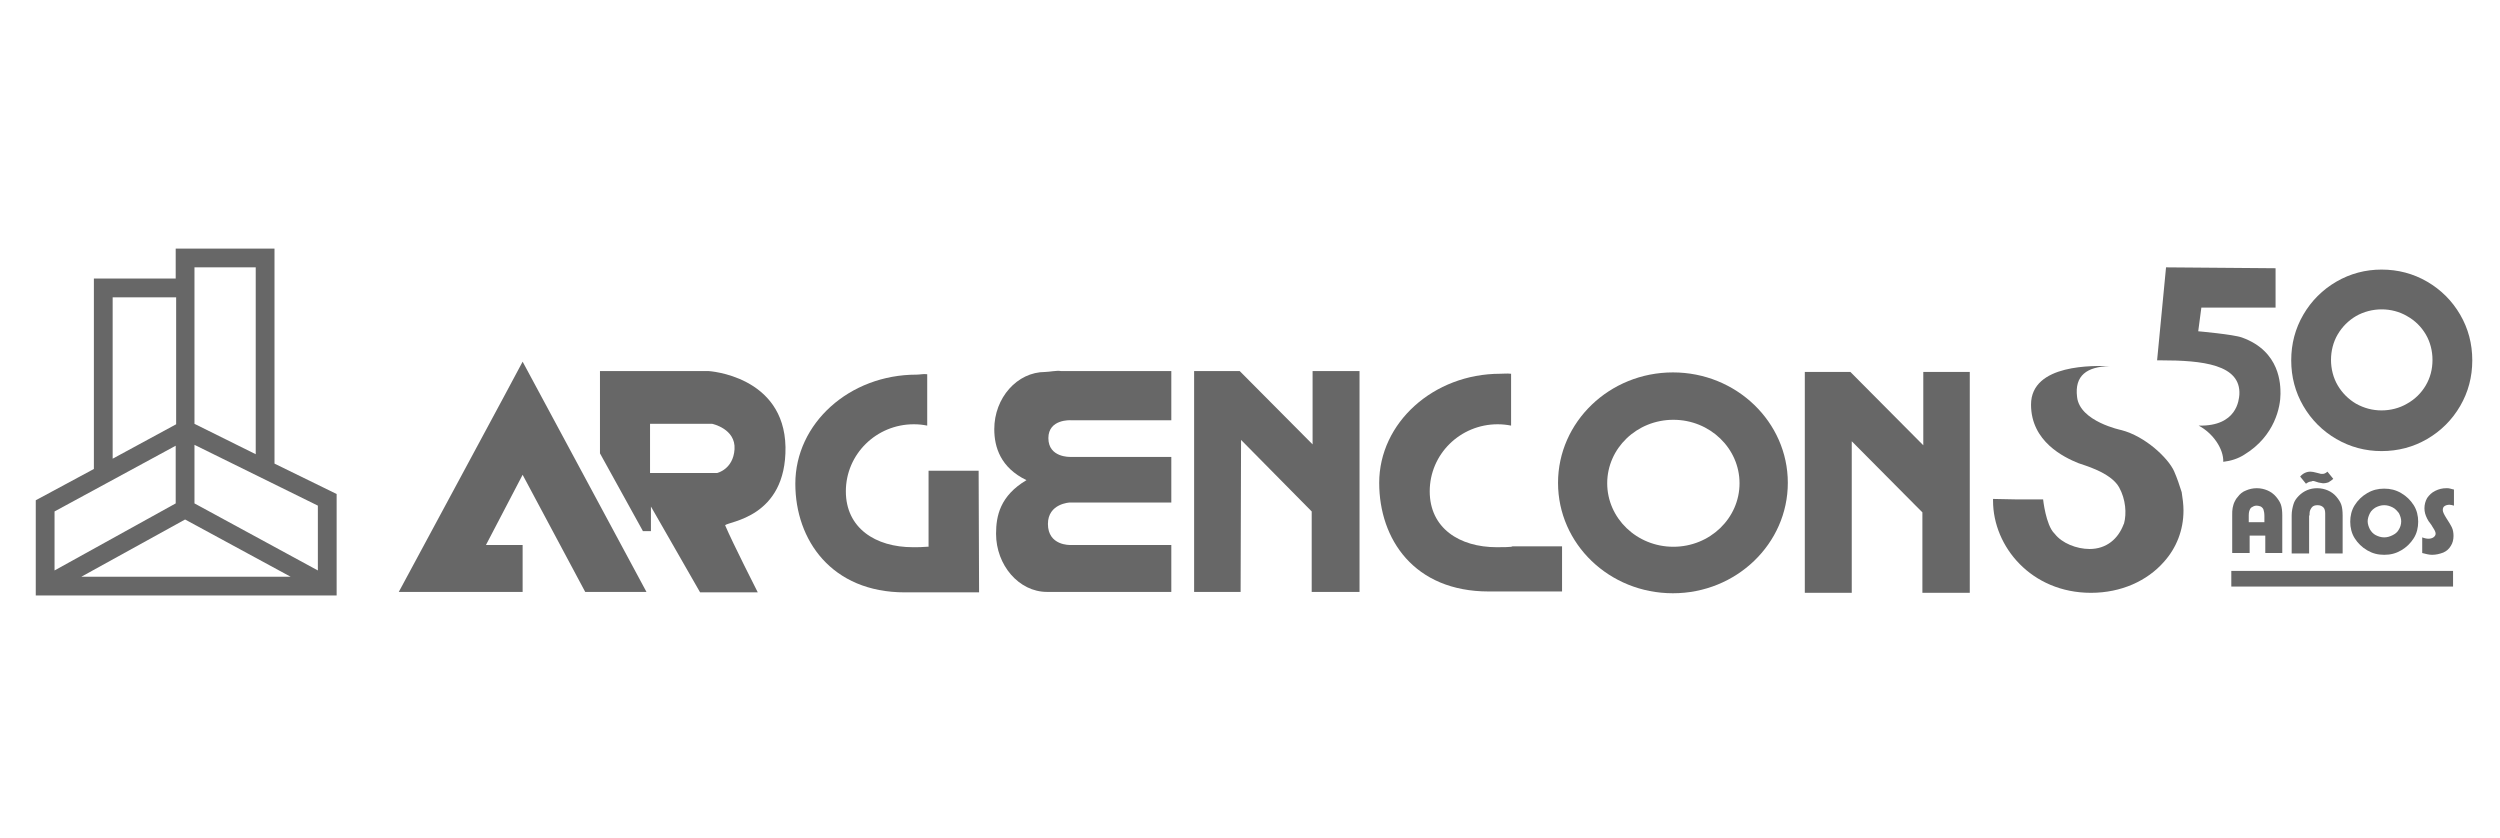 <?xml version="1.0" encoding="utf-8"?>
<!-- Generator: Adobe Illustrator 24.3.0, SVG Export Plug-In . SVG Version: 6.00 Build 0)  -->
<svg version="1.1" id="Capa_1" xmlns="http://www.w3.org/2000/svg" xmlns:xlink="http://www.w3.org/1999/xlink" x="0px" y="0px"
	 viewBox="0 0 559.2 187.4" style="enable-background:new 0 0 559.2 187.4;" xml:space="preserve">
<style type="text/css">
	.st0{fill:#676767;}
</style>
<g>
	<path class="st0" d="M510.5,123.8v-8v-0.5c0-1-0.1-1.8-0.3-2.4c-0.2-0.6-0.6-1.2-1.1-1.8c-0.5-0.6-1.2-1.1-1.9-1.4
		c-0.7-0.3-1.5-0.5-2.4-0.5c-0.9,0-1.7,0.2-2.4,0.5c-0.8,0.3-1.4,0.8-1.9,1.5c-0.3,0.3-0.5,0.7-0.7,1.1c-0.2,0.4-0.3,0.9-0.4,1.3
		c-0.1,0.5-0.1,1-0.1,1.6v0.5v8h3.9v-3.9h3.5v3.9H510.5z M503,116.7v-1.4c0-0.6,0.1-1,0.2-1.2c0.1-0.3,0.3-0.6,0.6-0.7
		c0.3-0.2,0.6-0.3,1-0.3c0.3,0,0.6,0.1,0.9,0.2c0.3,0.2,0.5,0.4,0.6,0.7c0.1,0.3,0.2,0.8,0.2,1.4v1.4H503z"/>
	<path class="st0" d="M517.9,107.7c0.6,0.2,0.9,0.3,1.1,0.3c0.2,0,0.4,0.1,0.6,0.1c0.5,0,0.9-0.1,1.2-0.2c0.3-0.2,0.7-0.4,1.1-0.8
		l-1.3-1.6c-0.2,0.2-0.4,0.3-0.6,0.4c-0.2,0.1-0.4,0.1-0.6,0.1c-0.2,0-0.4,0-0.6-0.1l-0.8-0.2c-0.4-0.1-0.8-0.2-1.2-0.2
		c-0.9,0-1.7,0.4-2.3,1.1l1.3,1.6c0.4-0.3,0.8-0.5,1.2-0.5C517.3,107.5,517.6,107.6,517.9,107.7"/>
	<path class="st0" d="M516.6,115.3v-0.4c0-0.6,0.2-1,0.5-1.4c0.3-0.4,0.8-0.5,1.3-0.5c0.6,0,1,0.2,1.3,0.5c0.3,0.3,0.4,0.8,0.4,1.4
		v0.4v8.5h3.9v-8v-0.5c0-1-0.1-1.8-0.3-2.4c-0.2-0.6-0.6-1.2-1.1-1.8c-0.5-0.6-1.2-1.1-1.9-1.4c-0.7-0.3-1.5-0.5-2.4-0.5
		c-1.6,0-3,0.6-4.1,1.7c-0.6,0.6-1,1.2-1.2,1.9c-0.2,0.7-0.4,1.5-0.4,2.5v0.5v8h3.9V115.3z"/>
	<path class="st0" d="M529.5,123.1c1.2,0.7,2.4,1,3.8,1c1.4,0,2.6-0.3,3.8-1c1.2-0.7,2.1-1.6,2.8-2.7c0.7-1.1,1-2.4,1-3.7
		s-0.3-2.6-1-3.7c-0.7-1.1-1.6-2-2.8-2.7c-1.2-0.7-2.4-1-3.8-1c-1.4,0-2.6,0.3-3.8,1c-1.2,0.7-2.1,1.6-2.8,2.7c-0.7,1.1-1,2.4-1,3.7
		c0,1.3,0.3,2.6,1,3.7C527.4,121.5,528.3,122.4,529.5,123.1 M530.1,114.8c0.3-0.6,0.8-1,1.3-1.3c0.6-0.3,1.2-0.5,1.9-0.5
		c0.7,0,1.3,0.2,1.9,0.5c0.6,0.3,1,0.8,1.4,1.3c0.3,0.6,0.5,1.2,0.5,1.8c0,0.7-0.2,1.3-0.5,1.8c-0.3,0.6-0.8,1-1.4,1.3
		c-0.6,0.3-1.2,0.5-1.9,0.5c-0.7,0-1.3-0.2-1.9-0.5c-0.6-0.3-1-0.8-1.3-1.3c-0.3-0.6-0.5-1.2-0.5-1.8
		C529.6,116,529.8,115.4,530.1,114.8"/>
	<path class="st0" d="M547.2,109.2c-0.9,0-1.7,0.2-2.5,0.6c-0.8,0.4-1.3,0.9-1.8,1.6c-0.4,0.7-0.6,1.5-0.6,2.3
		c0,0.8,0.2,1.5,0.6,2.3c0.2,0.3,0.3,0.6,0.5,0.8c0.3,0.4,0.6,0.8,0.8,1.2c0.4,0.6,0.6,1,0.6,1.4c0,0.3-0.2,0.6-0.5,0.8
		c-0.3,0.2-0.7,0.3-1.1,0.3c-0.4,0-0.9-0.1-1.4-0.3v3.5c0.8,0.2,1.5,0.4,2.2,0.4c0.9,0,1.7-0.2,2.5-0.5c0.7-0.3,1.3-0.8,1.7-1.5
		c0.4-0.6,0.6-1.4,0.6-2.2c0-0.7-0.1-1.4-0.4-2c-0.2-0.4-0.6-1.1-1.2-2c-0.5-0.8-0.8-1.4-0.8-1.8c0-0.4,0.1-0.7,0.4-0.9
		c0.3-0.2,0.7-0.3,1.1-0.3c0.3,0,0.6,0.1,1,0.2v-3.6c-0.3-0.1-0.6-0.1-0.8-0.2C547.8,109.2,547.6,109.2,547.2,109.2"/>
	<path class="st0" d="M61.4,55.6H39.3v6.7H21v42.6l-13,7v21.3h67.3v-22.7l-13.9-6.8V55.6z M43.5,62.3v-2.5h13.7v41.8l-13.7-6.8V62.3
		z M25.2,66.5h14.2v28.4l-14.2,7.7V66.5z M12.2,114.4l27.1-14.7v12.9l-27.1,15V114.4z M18.2,129l23.2-12.8L65,129H18.2z M71.1,113.1
		v14.5l-27.6-15V99.5L71.1,113.1z"/>
	<path class="st0" d="M158.5,83h-24.3v18.4l9.5,17.2l0.1,0.2l1.8,0l0-5.5l11,19.2h12.9c0,0-5.6-11-7.3-15
		c0.6-0.9,13.7-1.6,13.5-17.5C175.4,84,158.5,83,158.5,83 M160.4,105.8h-15l0-11h13.9c0,0,5.3,1.1,5,5.7
		C164,105,160.4,105.8,160.4,105.8"/>
	<polygon class="st0" points="293.6,99.4 277.3,83 267.1,83 267.1,132.4 277.5,132.4 277.6,98.4 293.4,114.4 293.4,132.4 
		304.1,132.4 304.1,83 293.6,83 	"/>
	<path class="st0" d="M374.2,83.3c-14.2,0-25.7,11.1-25.7,24.7c0,13.7,11.5,24.7,25.7,24.7c14.2,0,25.7-11.1,25.7-24.7
		C399.9,94.4,388.4,83.3,374.2,83.3 M374.3,122.3c-8.2,0-14.8-6.4-14.8-14.2c0-7.8,6.6-14.2,14.8-14.2c8.2,0,14.8,6.4,14.8,14.2
		C389.1,115.9,382.5,122.3,374.3,122.3"/>
	<polygon class="st0" points="430.2,83.2 430.2,99.6 413.9,83.2 403.7,83.2 403.7,132.6 414.2,132.6 414.2,98.7 428.5,113.1 
		430,114.6 430,122 430,132.6 435.1,132.6 440.6,132.6 440.6,83.2 438,83.2 	"/>
	<path class="st0" d="M334.8,122.4c-8.4,0-15-4.3-15-12.5c0-8.3,6.8-15,15.2-15c1,0,2,0.1,3,0.3l0-11.6l-0.1,0c-0.8-0.1-1.5,0-2.3,0
		c-15,0-27.1,11-27.1,24.4c0,12.6,7.8,24.3,24.5,24.3l0.2,0c5.6,0,16.2,0,16.2,0l0-10.1h-11.1C338.3,122.4,335.8,122.4,334.8,122.4"
		/>
	<path class="st0" d="M207.7,105.2v17.1h-0.4c-1,0.1-2,0.1-3.1,0.1c-8.4,0-15-4.3-15-12.5c0-8.3,6.8-15,15.2-15c1.1,0,2,0.1,3,0.3
		l0-11.5l-0.1,0c-0.8-0.1-1.5,0.1-2.3,0.1c-15,0-27.1,10.9-27.1,24.4c0,12.6,8.1,24.3,24.5,24.3l0.2,0c5.6,0,16.4,0,16.4,0
		l-0.1-27.2H207.7z"/>
	<path class="st0" d="M472.3,81.9c-0.2,0-0.4,0-0.5,0C472,81.9,472.2,81.9,472.3,81.9L472.3,81.9z"/>
	<path class="st0" d="M486.3,105.4c-1.3-2.9-6.4-7.8-11.8-9.2c0,0-9.3-1.9-9.9-7.4c-0.6-4.8,2.2-6.8,7.3-6.9
		c-3.3-0.1-17.6-0.6-17.6,8.6c0,8.3,7.4,11.8,10.6,13.1c1,0.4,7.2,2,9.1,5.4c1.5,2.7,1.7,5.9,1.1,8.1l-0.1,0.2
		c-1.2,3.2-3.8,5.5-7.6,5.5c-2.9,0-6.2-1.3-7.8-3.4l-0.1-0.1c-1.9-1.9-2.5-7.6-2.5-7.6h-6.2l-5-0.1l0,0.4c0,10.3,8.6,20.6,21.9,20.6
		c6.8,0,12.6-2.7,16.3-6.9c2.8-3.1,4.4-7.1,4.4-11.5c0-1.4-0.2-2.8-0.4-4.1C487.5,108.5,487,107,486.3,105.4"/>
	<path class="st0" d="M239.4,121.9c0,0-5,0.2-5-4.7c0-4.6,4.9-4.8,4.9-4.8H262v-10.2h-22.6c0,0-4.9,0.2-4.9-4.2c0-4.3,5-4,5-4H262
		l0-11h-24.4l-0.3,0c-0.7-0.2-2.7,0.2-3.5,0.2c-6.3,0-11.4,5.8-11.4,12.8c0,4,1.4,8.6,7.2,11.4c-5.9,3.5-6.8,8-6.8,12
		c0,7,5.1,13,11.4,13l3.8,0h24v-10.5H239.4z"/>
	<path class="st0" d="M89.2,132.4h11.3v0h16.4v-10.5h-8.2l8.2-15.7l14,26.2h13.7c0,0-27.7-51.5-27.7-51.5
		C116.9,81,89.2,132.4,89.2,132.4"/>
	<path class="st0" d="M510.1,88.1c0-2,0-9.5-8.6-12.6c-1.9-0.7-9.8-1.4-9.8-1.4l0.7-5.3h16.6V60l-24.5-0.2l-2,20.8
		c0.2,0,0.5,0,0.8,0c9.3,0,18,0.9,17.6,7.7c-0.1,1.1-0.5,7.1-9.1,6.9c3.2,1.7,5.6,5.2,5.5,8.1c0,0,0,0,0,0c1.7-0.2,3.3-0.7,4.7-1.6
		C508.9,97.5,510.1,90.9,510.1,88.1"/>
	<path class="st0" d="M550.3,70.4c-1.8-3.1-4.3-5.6-7.4-7.4c-3.1-1.8-6.5-2.7-10.2-2.7c-3.6,0-7,0.9-10.1,2.7
		c-3.1,1.8-5.6,4.3-7.4,7.4c-1.8,3.1-2.7,6.5-2.7,10.2s0.9,7.1,2.7,10.2c1.8,3.1,4.3,5.6,7.4,7.4c3.1,1.8,6.5,2.7,10.1,2.7
		c3.7,0,7.1-0.9,10.2-2.7c3.1-1.8,5.6-4.3,7.4-7.4c1.8-3.1,2.7-6.5,2.7-10.2C553,76.9,552.1,73.5,550.3,70.4 M542.6,86.2
		c-1,1.7-2.4,3.1-4.2,4.1c-1.7,1-3.7,1.5-5.7,1.5c-2,0-3.9-0.5-5.7-1.5c-1.7-1-3.1-2.4-4.1-4.1c-1-1.7-1.5-3.7-1.5-5.7
		s0.5-4,1.5-5.7c1-1.7,2.4-3.1,4.1-4.1c3.5-2,8-2,11.4,0c1.8,1,3.2,2.4,4.2,4.1c1,1.7,1.5,3.7,1.5,5.7
		C544.1,82.6,543.6,84.5,542.6,86.2"/>
	<rect x="499.1" y="127.7" class="st0" width="49.6" height="3.5"/>
</g>
</svg>
